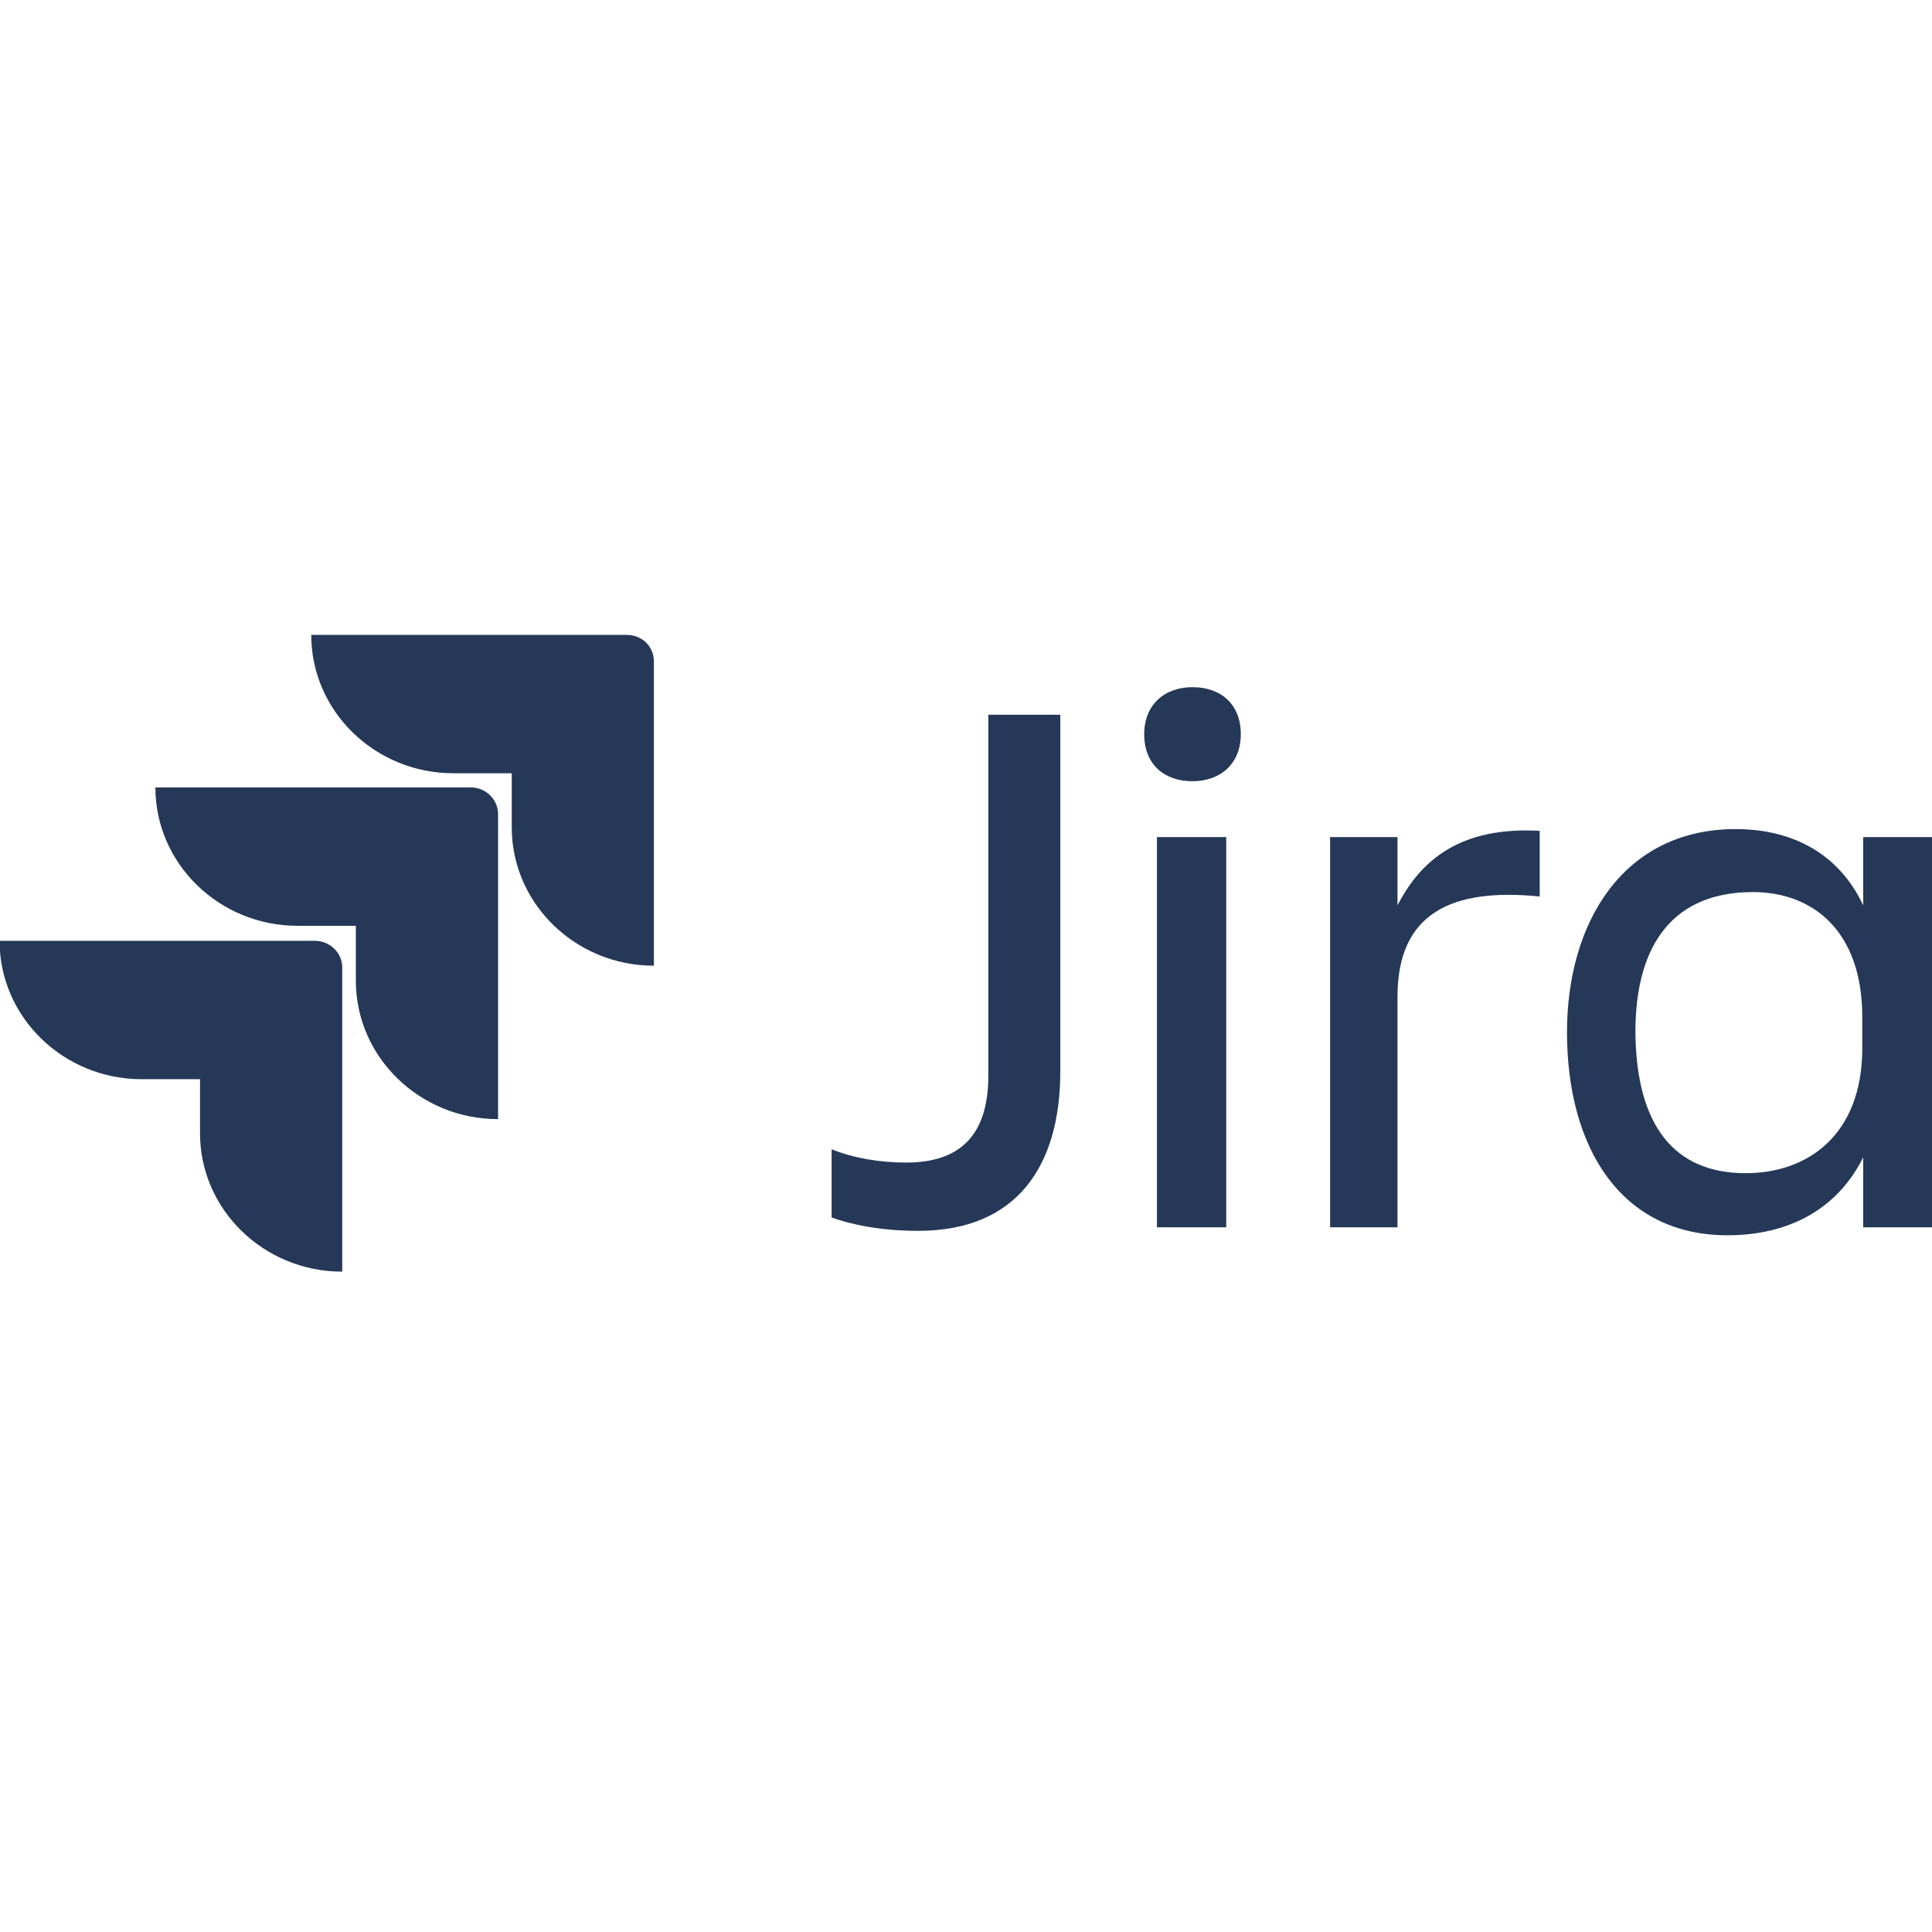 <svg xmlns="http://www.w3.org/2000/svg" viewBox="0 0 128 128"><path fill="#253858" d="M65.479 47.352h4.769v23.62c0 6.227-2.836 10.575-9.418 10.575-2.473 0-4.406-.41-5.734-.883v-4.523c1.449.59 3.199.882 4.949.882 4.047 0 5.434-2.351 5.434-5.757V47.352zm13.527-1.825c1.87 0 3.2 1.118 3.2 3.118 0 1.937-1.33 3.113-3.2 3.113-1.871 0-3.2-1.117-3.2-3.113 0-1.942 1.329-3.118 3.2-3.118zm-2.356 9.934h4.59v25.852h-4.59V55.46zm15.938 25.852h-4.465V55.46h4.465v4.523c1.57-3.054 4.226-5.23 9.422-4.937v4.348c-5.86-.586-9.422 1.117-9.422 6.64v15.278zm30.855-4.641c-1.691 3.406-4.89 5.168-8.996 5.168-7.066 0-10.629-5.817-10.629-13.453 0-7.285 3.746-13.457 11.172-13.457 3.864 0 6.883 1.703 8.453 5.054v-4.523h4.586v25.851h-4.586v-4.64zm-7.789 1.055c4.106 0 7.727-2.524 7.727-8.286v-2.054c0-5.758-3.32-8.285-7.246-8.285-5.13 0-7.785 3.289-7.785 9.285.058 6.226 2.593 9.34 7.304 9.34zM41.51 42.063H20.62c0 5.054 4.226 9.167 9.417 9.167h3.867v3.583c0 5.054 4.227 9.167 9.418 9.167V43.824c0-.996-.785-1.762-1.812-1.762zm0 0"/><path fill="#253858" d="M31.186 52.168H10.295c0 5.055 4.226 9.168 9.418 9.168h3.863v3.64c0 5.055 4.227 9.169 9.422 9.169V53.93c0-.938-.785-1.762-1.812-1.762zm0 0"/><path fill="#253858" d="M20.861 62.332H-.029c0 5.055 4.226 9.168 9.418 9.168h3.863v3.582c0 5.055 4.227 9.168 9.422 9.168V64.098c0-1-.848-1.766-1.813-1.766zm0 0"/></svg>
